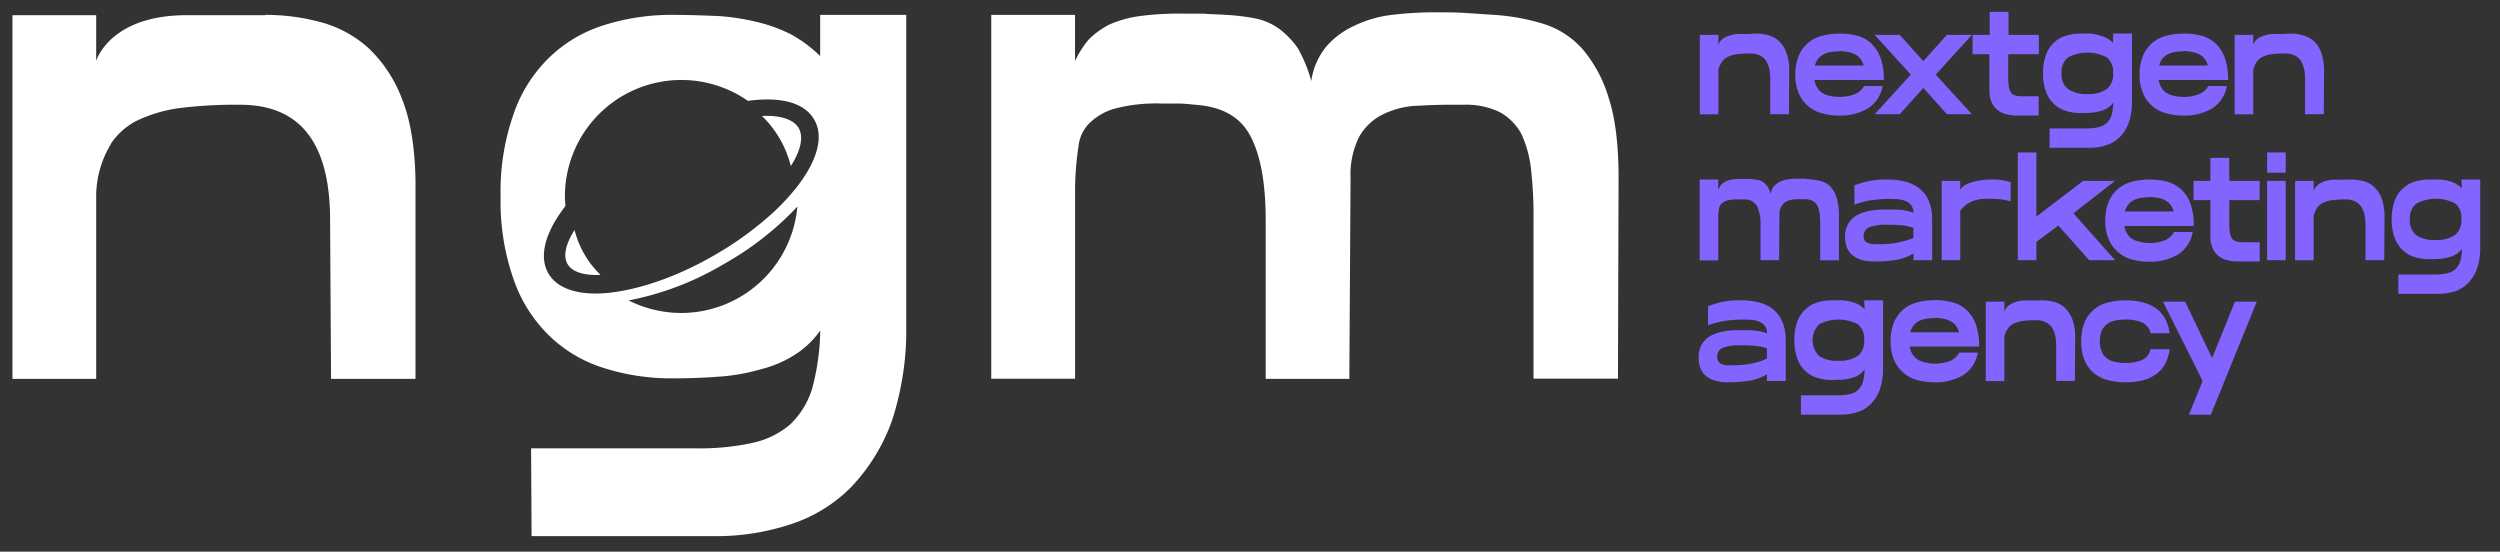 <svg xmlns="http://www.w3.org/2000/svg" id="Capa_1" data-name="Capa 1" viewBox="0 0 493.8 108.97"><rect x="0" y="0" width="493.8" height="108.97" fill="#333333" stroke="none"/><defs><style>.cls-1{fill:#8364ff;}.cls-2{fill:#fff;}</style></defs><path class="cls-1" d="M346.82,6.63a8.87,8.87,0,0,1,2.44.32,5,5,0,0,1,2.1,1.14,6,6,0,0,1,1.47,2.23,10.2,10.2,0,0,1,.58,3.57l-.05,8.67h-3.7V15.62c0-3.38-1.3-5.06-3.93-5.06a20.67,20.67,0,0,0-2.77.16,6.15,6.15,0,0,0-1.81.56,3.13,3.13,0,0,0-1.09,1,5.7,5.7,0,0,0-.64,1.52v8.78h-3.67V6.89h3.67v2a2.62,2.62,0,0,1,.88-1.25A4.58,4.58,0,0,1,341.68,7a6.86,6.86,0,0,1,1.71-.29c.61,0,1.25,0,1.91,0Z"></path><path class="cls-1" d="M363.17,19.13a8.12,8.12,0,0,0,3.14-.51A3.76,3.76,0,0,0,368.19,17h3.67A6.66,6.66,0,0,1,369,21.39a10.79,10.79,0,0,1-5.82,1.43,12.33,12.33,0,0,1-3.35-.45,6.92,6.92,0,0,1-2.72-1.44,6.79,6.79,0,0,1-1.83-2.52,9,9,0,0,1-.67-3.67,9.23,9.23,0,0,1,.67-3.7,6.54,6.54,0,0,1,1.81-2.53,6.85,6.85,0,0,1,2.76-1.43,13.66,13.66,0,0,1,3.54-.45,12.88,12.88,0,0,1,3.4.42,6.43,6.43,0,0,1,2.77,1.49,7.47,7.47,0,0,1,1.86,2.82,12.54,12.54,0,0,1,.67,4.44h-13.7a3.87,3.87,0,0,0,.59,1.57,2.85,2.85,0,0,0,1,1,4.25,4.25,0,0,0,1.47.56A7.08,7.08,0,0,0,363.17,19.13Zm.18-9a11.77,11.77,0,0,0-1.73.14,4.35,4.35,0,0,0-1.4.45,3.2,3.2,0,0,0-1.07.85,3.48,3.48,0,0,0-.66,1.38h9.62a3.94,3.94,0,0,0-.66-1.38,3.61,3.61,0,0,0-1.06-.85,4.54,4.54,0,0,0-1.39-.45A10.47,10.47,0,0,0,363.35,10.08Z"></path><path class="cls-1" d="M377.42,14.74l-7.13-7.85h4.95l4.65,5.19,4.66-5.19h4.94l-7.15,7.85,7.15,7.82h-4.94l-4.66-5.19-4.65,5.19h-4.95Z"></path><path class="cls-1" d="M396.67,10.7v4.52a11.79,11.79,0,0,0,.11,1.86,3,3,0,0,0,.4,1.17,1.37,1.37,0,0,0,.82.58,3.86,3.86,0,0,0,1.38.19h3.3v3.8h-4.33a7.89,7.89,0,0,1-2.21-.29,4.32,4.32,0,0,1-1.7-.9,3.77,3.77,0,0,1-1.09-1.55,5.49,5.49,0,0,1-.4-2.23V10.7h-3.33V6.89H393V2.34h3.72V6.89h6V10.7Z"></path><path class="cls-1" d="M417.38,6.63h3.73V20.06a12.55,12.55,0,0,1-.61,4.12A8.3,8.3,0,0,1,418.77,27a6.65,6.65,0,0,1-2.61,1.65,10.41,10.41,0,0,1-3.32.53h-8l0-3.81H412a10.73,10.73,0,0,0,2.45-.24,3.73,3.73,0,0,0,1.62-.79,3.55,3.55,0,0,0,1-1.57,9.86,9.86,0,0,0,.34-2.5,4,4,0,0,1-1.11,1.06,4.88,4.88,0,0,1-1.44.61,8.37,8.37,0,0,1-1.75.32c-.67.05-1.36.08-2.1.08a9.61,9.61,0,0,1-3-.45,5.79,5.79,0,0,1-2.37-1.41,6.08,6.08,0,0,1-1.54-2.45,9.93,9.93,0,0,1-.56-3.56,10,10,0,0,1,.56-3.57,6.11,6.11,0,0,1,1.54-2.44A5.79,5.79,0,0,1,408,7.08a9.61,9.61,0,0,1,3-.45c.74,0,1.43,0,2,0A9.22,9.22,0,0,1,414.7,7a6.46,6.46,0,0,1,1.43.53,5.57,5.57,0,0,1,1.25.93ZM412.3,18.57a6.26,6.26,0,0,0,3.86-1,3.68,3.68,0,0,0,1.22-3.11,3.65,3.65,0,0,0-1.22-3.11,8.22,8.22,0,0,0-7.71,0,3.66,3.66,0,0,0-1.25,3.11,3.69,3.69,0,0,0,1.25,3.11A6.3,6.3,0,0,0,412.3,18.57Z"></path><path class="cls-1" d="M431.16,19.13a8.12,8.12,0,0,0,3.14-.51A3.76,3.76,0,0,0,436.18,17h3.67A6.66,6.66,0,0,1,437,21.39a10.79,10.79,0,0,1-5.82,1.43,12.33,12.33,0,0,1-3.35-.45,6.92,6.92,0,0,1-2.72-1.44,6.79,6.79,0,0,1-1.83-2.52,9,9,0,0,1-.67-3.67,9.23,9.23,0,0,1,.67-3.7,6.54,6.54,0,0,1,1.81-2.53,6.85,6.85,0,0,1,2.76-1.43,13.66,13.66,0,0,1,3.54-.45,12.88,12.88,0,0,1,3.4.42,6.43,6.43,0,0,1,2.77,1.49,7.47,7.47,0,0,1,1.86,2.82,12.54,12.54,0,0,1,.67,4.44h-13.7a4,4,0,0,0,.58,1.57,3,3,0,0,0,1,1,4.27,4.27,0,0,0,1.46.56A7.23,7.23,0,0,0,431.16,19.13Zm.18-9a11.77,11.77,0,0,0-1.73.14,4.49,4.49,0,0,0-1.41.45,3.27,3.27,0,0,0-1.06.85,3.48,3.48,0,0,0-.66,1.38h9.62a3.94,3.94,0,0,0-.66-1.38,3.53,3.53,0,0,0-1.07-.85,4.39,4.39,0,0,0-1.38-.45A10.47,10.47,0,0,0,431.34,10.08Z"></path><path class="cls-1" d="M452.46,6.63A8.87,8.87,0,0,1,454.9,7,5,5,0,0,1,457,8.09a6,6,0,0,1,1.47,2.23,10.44,10.44,0,0,1,.58,3.57L459,22.56h-3.7V15.62c0-3.38-1.3-5.06-3.93-5.06a20.67,20.67,0,0,0-2.77.16,6.15,6.15,0,0,0-1.81.56,3.13,3.13,0,0,0-1.09,1,6,6,0,0,0-.64,1.52v8.78h-3.67V6.89h3.67v2a2.62,2.62,0,0,1,.88-1.25A4.58,4.58,0,0,1,447.32,7a6.86,6.86,0,0,1,1.7-.29c.62,0,1.25,0,1.92,0Z"></path><path class="cls-1" d="M357.77,35.46a9.27,9.27,0,0,1,2.18.39A3.9,3.9,0,0,1,361.66,37a5.79,5.79,0,0,1,1.14,2.16,11.65,11.65,0,0,1,.43,3.48l0,8.78h-3.7V44.45a18.38,18.38,0,0,0-.1-2.21,5,5,0,0,0-.43-1.57,2.4,2.4,0,0,0-1-1,3.43,3.43,0,0,0-1.59-.32h-.64c-.53,0-1,0-1.54.06a3.81,3.81,0,0,0-1.39.39,2.51,2.51,0,0,0-1,1,3.76,3.76,0,0,0-.37,1.81l-.06,8.78h-3.67V44.45a8,8,0,0,0-.69-3.73,2.78,2.78,0,0,0-2.39-1.33c-.27,0-.53,0-.77,0h-.69a7.15,7.15,0,0,0-2.13.24,2.61,2.61,0,0,0-1.09.66,1.75,1.75,0,0,0-.43.91c-.05.34-.1.66-.16,1v9.23h-3.67V35.46h3.67v2a4.27,4.27,0,0,1,.61-1,4,4,0,0,1,.88-.64,5.06,5.06,0,0,1,1.33-.37,12.9,12.9,0,0,1,1.92-.11H345c.3,0,.64,0,1,.06a8.25,8.25,0,0,1,1.3.16,2.57,2.57,0,0,1,1,.45,3.54,3.54,0,0,1,.83.85,6.26,6.26,0,0,1,.61,1.43,3,3,0,0,1,.66-1.51,3.76,3.76,0,0,1,1.23-.91,5.37,5.37,0,0,1,1.67-.47,15.56,15.56,0,0,1,2-.11c.4,0,.79,0,1.19,0Z"></path><path class="cls-1" d="M372.74,35.46a14.06,14.06,0,0,1,3.62.42,7.73,7.73,0,0,1,2.79,1.36A6.68,6.68,0,0,1,381,39.71a9.86,9.86,0,0,1,.64,3.78v7.9h-3.69V50.06a9.8,9.8,0,0,1-3.57,1.3,28.16,28.16,0,0,1-4.15.29,8.56,8.56,0,0,1-2.39-.29,4.85,4.85,0,0,1-1.84-.88A3.91,3.91,0,0,1,364.84,49a5.68,5.68,0,0,1-.4-2.26,4.77,4.77,0,0,1,.64-2.56,4.37,4.37,0,0,1,1.68-1.65,8,8,0,0,1,2.44-.87,14,14,0,0,1,2.87-.27h.83c.93,0,1.83,0,2.66.08a9,9,0,0,1,2.37.56,2.36,2.36,0,0,0-.46-1.52,2.7,2.7,0,0,0-1.14-.82,5.42,5.42,0,0,0-1.49-.35c-.53,0-1-.05-1.49-.05a25.34,25.34,0,0,0-3.59.24,16.4,16.4,0,0,0-3.48.9V36.6l1.59-.53a13.92,13.92,0,0,1,1.49-.35c.51-.08,1-.16,1.57-.21S372.07,35.46,372.74,35.46ZM377.93,47V45a9.12,9.12,0,0,0-2.29-.5c-.88-.08-1.92-.11-3.11-.11a8.77,8.77,0,0,0-3.25.48,1.75,1.75,0,0,0-1.17,1.7,1.71,1.71,0,0,0,.24,1A1.17,1.17,0,0,0,369,48a2.66,2.66,0,0,0,1,.24c.4,0,.83,0,1.31,0a15.79,15.79,0,0,0,1.62-.08,14.28,14.28,0,0,0,3.48-.64A12.21,12.21,0,0,0,377.93,47Z"></path><path class="cls-1" d="M393.67,35.46a10.07,10.07,0,0,1,2,.16,12.6,12.6,0,0,1,1.47.37v3.8a11.25,11.25,0,0,0-2.16-.45c-.69-.05-1.43-.08-2.2-.08-.46,0-.94,0-1.41.05a7.45,7.45,0,0,0-1.44.32,6.34,6.34,0,0,0-1.41.69,6.89,6.89,0,0,0-1.33,1.28v9.79h-3.67V35.72h3.67v1.81a2.21,2.21,0,0,1,1-1,7,7,0,0,1,1.65-.64,14.67,14.67,0,0,1,2-.35A16.48,16.48,0,0,1,393.67,35.46Z"></path><path class="cls-1" d="M409.54,42.13l8.22,9.26h-5.11l-6.09-6.84-4.33,3.22v3.62h-3.67V30.11h3.67V42.77l9.25-7.05h6.28Z"></path><path class="cls-1" d="M424.4,48a8.06,8.06,0,0,0,3.14-.51,3.74,3.74,0,0,0,1.89-1.67h3.67a6.66,6.66,0,0,1-2.87,4.44,10.74,10.74,0,0,1-5.83,1.43,12.44,12.44,0,0,1-3.35-.45,6.91,6.91,0,0,1-4.55-4,9,9,0,0,1-.66-3.67,9.23,9.23,0,0,1,.66-3.7,6.65,6.65,0,0,1,1.81-2.53,6.9,6.9,0,0,1,2.77-1.43,13.66,13.66,0,0,1,3.54-.45,12.93,12.93,0,0,1,3.4.42,6.59,6.59,0,0,1,2.77,1.49,7.47,7.47,0,0,1,1.86,2.82,12.56,12.56,0,0,1,.66,4.44H419.62a3.86,3.86,0,0,0,.58,1.57,2.87,2.87,0,0,0,1,1,4.12,4.12,0,0,0,1.46.56A7.08,7.08,0,0,0,424.4,48Zm.19-9.05a11.65,11.65,0,0,0-1.73.14,4.49,4.49,0,0,0-1.41.45,3.27,3.27,0,0,0-1.06.85,3.71,3.71,0,0,0-.67,1.38h9.63a4,4,0,0,0-.66-1.38,3.65,3.65,0,0,0-1.07-.85,4.57,4.57,0,0,0-1.38-.45A10.57,10.57,0,0,0,424.59,38.91Z"></path><path class="cls-1" d="M440.33,39.53v4.52a11.79,11.79,0,0,0,.11,1.86,3,3,0,0,0,.4,1.17,1.37,1.37,0,0,0,.82.58,3.86,3.86,0,0,0,1.38.19h3.3v3.8H442a7.89,7.89,0,0,1-2.21-.29,4.2,4.2,0,0,1-1.7-.9A3.77,3.77,0,0,1,437,48.91a5.49,5.49,0,0,1-.4-2.23V39.53h-3.33V35.72h3.33V31.18h3.72v4.54h6v3.81Z"></path><path class="cls-1" d="M451.47,30.11v4H447.8v-4Zm0,5.61V51.39H447.8V35.72Z"></path><path class="cls-1" d="M464.39,35.46a8.9,8.9,0,0,1,2.45.32,5,5,0,0,1,2.1,1.14,5.93,5.93,0,0,1,1.46,2.23,10.18,10.18,0,0,1,.59,3.57l-.05,8.67h-3.7V44.45c0-3.38-1.3-5.06-3.94-5.06a20.61,20.61,0,0,0-2.76.16,6.15,6.15,0,0,0-1.81.56,3,3,0,0,0-1.09,1,5.7,5.7,0,0,0-.64,1.52v8.78h-3.67V35.72H457v2a2.62,2.62,0,0,1,.88-1.25,4.58,4.58,0,0,1,1.38-.69,6.86,6.86,0,0,1,1.7-.29c.62,0,1.25,0,1.92,0Z"></path><path class="cls-1" d="M486.17,35.46h3.73V48.89a12.54,12.54,0,0,1-.62,4.12,8.28,8.28,0,0,1-1.72,2.85A6.65,6.65,0,0,1,485,57.51a10.42,10.42,0,0,1-3.33.53h-7.95l0-3.81h7.15a10.73,10.73,0,0,0,2.45-.24,3.79,3.79,0,0,0,1.62-.79,3.74,3.74,0,0,0,1-1.57,10.33,10.33,0,0,0,.34-2.5,3.84,3.84,0,0,1-1.11,1.06,4.88,4.88,0,0,1-1.44.61,8.35,8.35,0,0,1-1.76.32c-.66.06-1.35.08-2.1.08a9.7,9.7,0,0,1-3-.45,5.82,5.82,0,0,1-2.36-1.41,6.2,6.2,0,0,1-1.55-2.45,10.17,10.17,0,0,1-.55-3.56,10.26,10.26,0,0,1,.55-3.57,6.24,6.24,0,0,1,1.55-2.44,5.82,5.82,0,0,1,2.36-1.41,9.7,9.7,0,0,1,3-.45c.75,0,1.44,0,2.05,0a9.22,9.22,0,0,1,1.68.27,6.46,6.46,0,0,1,1.43.53,6.05,6.05,0,0,1,1.25.93ZM481.09,47.4a6.28,6.28,0,0,0,3.86-1,3.7,3.7,0,0,0,1.22-3.11A3.68,3.68,0,0,0,485,40.22a8.22,8.22,0,0,0-7.71,0A3.66,3.66,0,0,0,476,43.33a3.69,3.69,0,0,0,1.25,3.11A6.28,6.28,0,0,0,481.09,47.4Z"></path><path class="cls-1" d="M343.84,59.32a14,14,0,0,1,3.61.42,7.62,7.62,0,0,1,2.8,1.36,6.68,6.68,0,0,1,1.83,2.47,9.86,9.86,0,0,1,.64,3.78v7.9H349V73.92a9.87,9.87,0,0,1-3.56,1.3,28.26,28.26,0,0,1-4.15.29,8.51,8.51,0,0,1-2.39-.29,5,5,0,0,1-1.84-.88,3.81,3.81,0,0,1-1.14-1.51,5.68,5.68,0,0,1-.4-2.26,4.77,4.77,0,0,1,.64-2.56,4.41,4.41,0,0,1,1.67-1.65,8.44,8.44,0,0,1,2.45-.87,13.92,13.92,0,0,1,2.87-.27H344c.93,0,1.83,0,2.66.08a8.84,8.84,0,0,1,2.36.56,2.43,2.43,0,0,0-.45-1.52,2.7,2.7,0,0,0-1.14-.82,5.42,5.42,0,0,0-1.49-.35c-.53,0-1-.05-1.49-.05a25.34,25.34,0,0,0-3.59.24,16.63,16.63,0,0,0-3.49.9v-3.8l1.6-.53c.51-.13,1-.27,1.49-.35s1-.16,1.57-.21S343.17,59.32,343.84,59.32ZM349,70.81v-2a9,9,0,0,0-2.28-.5c-.88-.08-1.92-.11-3.12-.11a8.74,8.74,0,0,0-3.24.48,1.75,1.75,0,0,0-1.17,1.7,1.71,1.71,0,0,0,.24,1,1.14,1.14,0,0,0,.64.53,2.61,2.61,0,0,0,1,.24c.4,0,.83,0,1.3,0a15.84,15.84,0,0,0,1.63-.08,14.28,14.28,0,0,0,3.48-.64A10.76,10.76,0,0,0,349,70.81Z"></path><path class="cls-1" d="M368.22,59.32h3.72V72.75a12.55,12.55,0,0,1-.61,4.12,8.15,8.15,0,0,1-1.73,2.85,6.41,6.41,0,0,1-2.6,1.64,10.15,10.15,0,0,1-3.33.54h-7.95l0-3.81h7.16a10.73,10.73,0,0,0,2.45-.24,3.79,3.79,0,0,0,1.62-.79,3.74,3.74,0,0,0,1-1.57,10.85,10.85,0,0,0,.34-2.5,3.88,3.88,0,0,1-1.12,1.06,4.72,4.72,0,0,1-1.43.61,8.35,8.35,0,0,1-1.76.32c-.66,0-1.35.08-2.1.08a9.7,9.7,0,0,1-3-.45,5.82,5.82,0,0,1-2.36-1.41,6.2,6.2,0,0,1-1.55-2.45,11.63,11.63,0,0,1,0-7.13,6.24,6.24,0,0,1,1.55-2.44,5.82,5.82,0,0,1,2.36-1.41,9.7,9.7,0,0,1,3-.45c.75,0,1.44,0,2.05,0a9,9,0,0,1,1.67.27,6.35,6.35,0,0,1,1.44.53,6.05,6.05,0,0,1,1.25.93Zm-5.08,11.94a6.28,6.28,0,0,0,3.86-1,3.7,3.7,0,0,0,1.22-3.11A3.69,3.69,0,0,0,367,64.08a8.24,8.24,0,0,0-7.72,0,4.49,4.49,0,0,0,0,6.22A6.34,6.34,0,0,0,363.14,71.26Z"></path><path class="cls-1" d="M382,71.82a8.06,8.06,0,0,0,3.14-.51A3.74,3.74,0,0,0,387,69.64h3.67a6.69,6.69,0,0,1-2.87,4.44A10.83,10.83,0,0,1,382,75.51a12.44,12.44,0,0,1-3.35-.45,6.91,6.91,0,0,1-4.55-4,9,9,0,0,1-.66-3.67,9.23,9.23,0,0,1,.66-3.7,6.65,6.65,0,0,1,1.81-2.53,6.9,6.9,0,0,1,2.77-1.43,13.66,13.66,0,0,1,3.54-.45,12.93,12.93,0,0,1,3.4.42,6.54,6.54,0,0,1,2.77,1.49,7.47,7.47,0,0,1,1.86,2.82,12.56,12.56,0,0,1,.66,4.44H377.21a3.86,3.86,0,0,0,.58,1.57,2.87,2.87,0,0,0,1,1,4.12,4.12,0,0,0,1.46.56A7.08,7.08,0,0,0,382,71.82Zm.19-9a11.65,11.65,0,0,0-1.73.14,4.49,4.49,0,0,0-1.41.45,3.16,3.16,0,0,0-1.06.85,3.36,3.36,0,0,0-.67,1.38h9.63a3.78,3.78,0,0,0-.67-1.38,3.49,3.49,0,0,0-1.06-.85,4.57,4.57,0,0,0-1.38-.45A10.68,10.68,0,0,0,382.18,62.77Z"></path><path class="cls-1" d="M403.29,59.32a9,9,0,0,1,2.45.32,5,5,0,0,1,2.1,1.14A5.93,5.93,0,0,1,409.3,63a10.18,10.18,0,0,1,.59,3.57l-.06,8.67h-3.69V68.31c0-3.38-1.31-5.06-3.94-5.06a20.4,20.4,0,0,0-2.76.16,6.46,6.46,0,0,0-1.81.56,3,3,0,0,0-1.09,1,5.7,5.7,0,0,0-.64,1.52v8.78h-3.67V59.58h3.67v2a2.55,2.55,0,0,1,.88-1.25,4.58,4.58,0,0,1,1.38-.69,6.78,6.78,0,0,1,1.7-.29c.61,0,1.25,0,1.92,0Z"></path><path class="cls-1" d="M411.08,67.43a9.61,9.61,0,0,1,.64-3.7,6.54,6.54,0,0,1,1.81-2.53,6.85,6.85,0,0,1,2.76-1.43,13.62,13.62,0,0,1,3.57-.45,13.86,13.86,0,0,1,3.27.37,8.56,8.56,0,0,1,2.63,1.14,6.38,6.38,0,0,1,1.84,2,8.43,8.43,0,0,1,.95,3h-3.77a3,3,0,0,0-1.63-2.13,7.92,7.92,0,0,0-3.29-.58,10.31,10.31,0,0,0-2.13.21,3.74,3.74,0,0,0-1.6.72,3.21,3.21,0,0,0-1,1.33,5.11,5.11,0,0,0-.37,2.05,4.89,4.89,0,0,0,.37,2,3.21,3.21,0,0,0,1,1.33,3.86,3.86,0,0,0,1.6.72,10.31,10.31,0,0,0,2.13.21,7.73,7.73,0,0,0,3.29-.61,3,3,0,0,0,1.63-2.1h3.77a8.26,8.26,0,0,1-.95,3,6.07,6.07,0,0,1-1.84,2,8,8,0,0,1-2.63,1.17,13.86,13.86,0,0,1-3.27.37,13.62,13.62,0,0,1-3.57-.45,6.75,6.75,0,0,1-2.76-1.44,6.43,6.43,0,0,1-1.81-2.52A9.38,9.38,0,0,1,411.08,67.43Z"></path><path class="cls-1" d="M445.76,59.58,436.69,81.9h-4.34l2.72-6.65-7.85-15.67h4.39l5.32,11.15,4.52-11.15Z"></path><path class="cls-2" d="M52.36,2.94a41.56,41.56,0,0,1,11,1.44,22.93,22.93,0,0,1,9.47,5.16,26.85,26.85,0,0,1,6.6,10.07c1.68,4.2,2.52,9.6,2.64,16.08l0,39.14H65.39L65.2,43.48c0-15.23-5.88-22.79-17.76-22.79A88.32,88.32,0,0,0,35,21.41a28.55,28.55,0,0,0-8.16,2.52,13.54,13.54,0,0,0-4.92,4.44l0,.06A19.85,19.85,0,0,0,19,38.91V74.83H2.46V3H19V12C19.85,9.64,23.8,3,36.89,3H52.36Z"></path><path class="cls-2" d="M295.11,2.94a42.11,42.11,0,0,1,9.83,1.8,17.21,17.21,0,0,1,7.68,5,26.57,26.57,0,0,1,5.16,9.71c1.32,4.08,1.92,9.36,1.92,15.72l-.12,39.63H302.9V43.48a82.55,82.55,0,0,0-.48-9.95,22.5,22.5,0,0,0-1.92-7.08,10.73,10.73,0,0,0-4.31-4.32,15.34,15.34,0,0,0-7.2-1.44h-2.88c-2.4,0-4.68.12-7,.24a17.18,17.18,0,0,0-6.24,1.8,11,11,0,0,0-4.43,4.32,16.89,16.89,0,0,0-1.68,8.16l-.24,39.63H250V43.48c0-7.55-1.08-13.07-3.12-16.79s-5.63-5.64-10.79-6c-1.2-.12-2.4-.24-3.48-.24h-3.12a32.33,32.33,0,0,0-9.59,1.08,11.91,11.91,0,0,0-4.92,3,7.59,7.59,0,0,0-1.92,4.08v.05a59.61,59.61,0,0,0-.71,9.15v37H195.79V2.94h16.55v9.12a19.07,19.07,0,0,1,2.76-4.32,16.84,16.84,0,0,1,4-2.88,22.44,22.44,0,0,1,6-1.68,58.06,58.06,0,0,1,8.64-.48h4c1.32.12,2.88.12,4.44.24a41.14,41.14,0,0,1,5.87.72,12.1,12.1,0,0,1,4.56,2,16.24,16.24,0,0,1,3.72,3.84A27.62,27.62,0,0,1,259,16a13.76,13.76,0,0,1,3-6.84,16.16,16.16,0,0,1,5.52-4.08,23.21,23.21,0,0,1,7.55-2.16,70.29,70.29,0,0,1,9-.48c1.8,0,3.6,0,5.4.12Z"></path><path class="cls-2" d="M150.51,22.91a20.73,20.73,0,0,1,5.69,9.88c2-3.08,2.54-5.77,1.56-7.48S154.15,22.73,150.51,22.91Z"></path><path class="cls-2" d="M162,2.94v8.13a26.75,26.75,0,0,0-5.7-4.25,30,30,0,0,0-6.55-2.42,46.28,46.28,0,0,0-7.64-1.22c-2.79-.12-5.94-.24-9.34-.24A43.82,43.82,0,0,0,119.21,5a27,27,0,0,0-10.79,6.43,28.29,28.29,0,0,0-7,11.16,46.1,46.1,0,0,0-2.54,16.25,46.17,46.17,0,0,0,2.54,16.25,28.33,28.33,0,0,0,7,11.15,26.9,26.9,0,0,0,10.79,6.43,43.82,43.82,0,0,0,13.58,2.06c3.4,0,6.55-.12,9.58-.36a38.73,38.73,0,0,0,8-1.46,22.29,22.29,0,0,0,6.55-2.79,17.61,17.61,0,0,0,5.1-4.85,46.72,46.72,0,0,1-1.58,11.4,16.4,16.4,0,0,1-4.36,7.16,17,17,0,0,1-7.4,3.64,49.3,49.3,0,0,1-11.16,1.09H104.9L105,105.9h36.26a46.65,46.65,0,0,0,15.16-2.43A29.54,29.54,0,0,0,168.32,96a37.07,37.07,0,0,0,7.89-13A57.67,57.67,0,0,0,179,64.18V2.94ZM134.57,61.82a23.24,23.24,0,0,1-10.41-2.48A58.36,58.36,0,0,0,143,52.14,60.33,60.33,0,0,0,157.5,40.8,23.06,23.06,0,0,1,134.57,61.82ZM157,37.43c-.16.18-.34.39-.5.6a45.15,45.15,0,0,1-4,4.14,65.58,65.58,0,0,1-11.29,8.18c-6.87,4-14,6.56-20,7.37a25.68,25.68,0,0,1-3.58.26c-4.56,0-7.84-1.41-9.33-4-1.88-3.33-.69-8,3.36-13.25,0-.64-.08-1.28-.08-1.92a23,23,0,0,1,36.14-18.89c6.61-.89,11.25.39,13.13,3.76C162.86,27.16,161.25,32.19,157,37.43Z"></path><path class="cls-2" d="M112.09,52.14c.92,1.57,3.25,2.32,6.53,2.15a18.6,18.6,0,0,1-5.13-8.86C111.72,48.21,111.2,50.56,112.09,52.14Z"></path></svg>